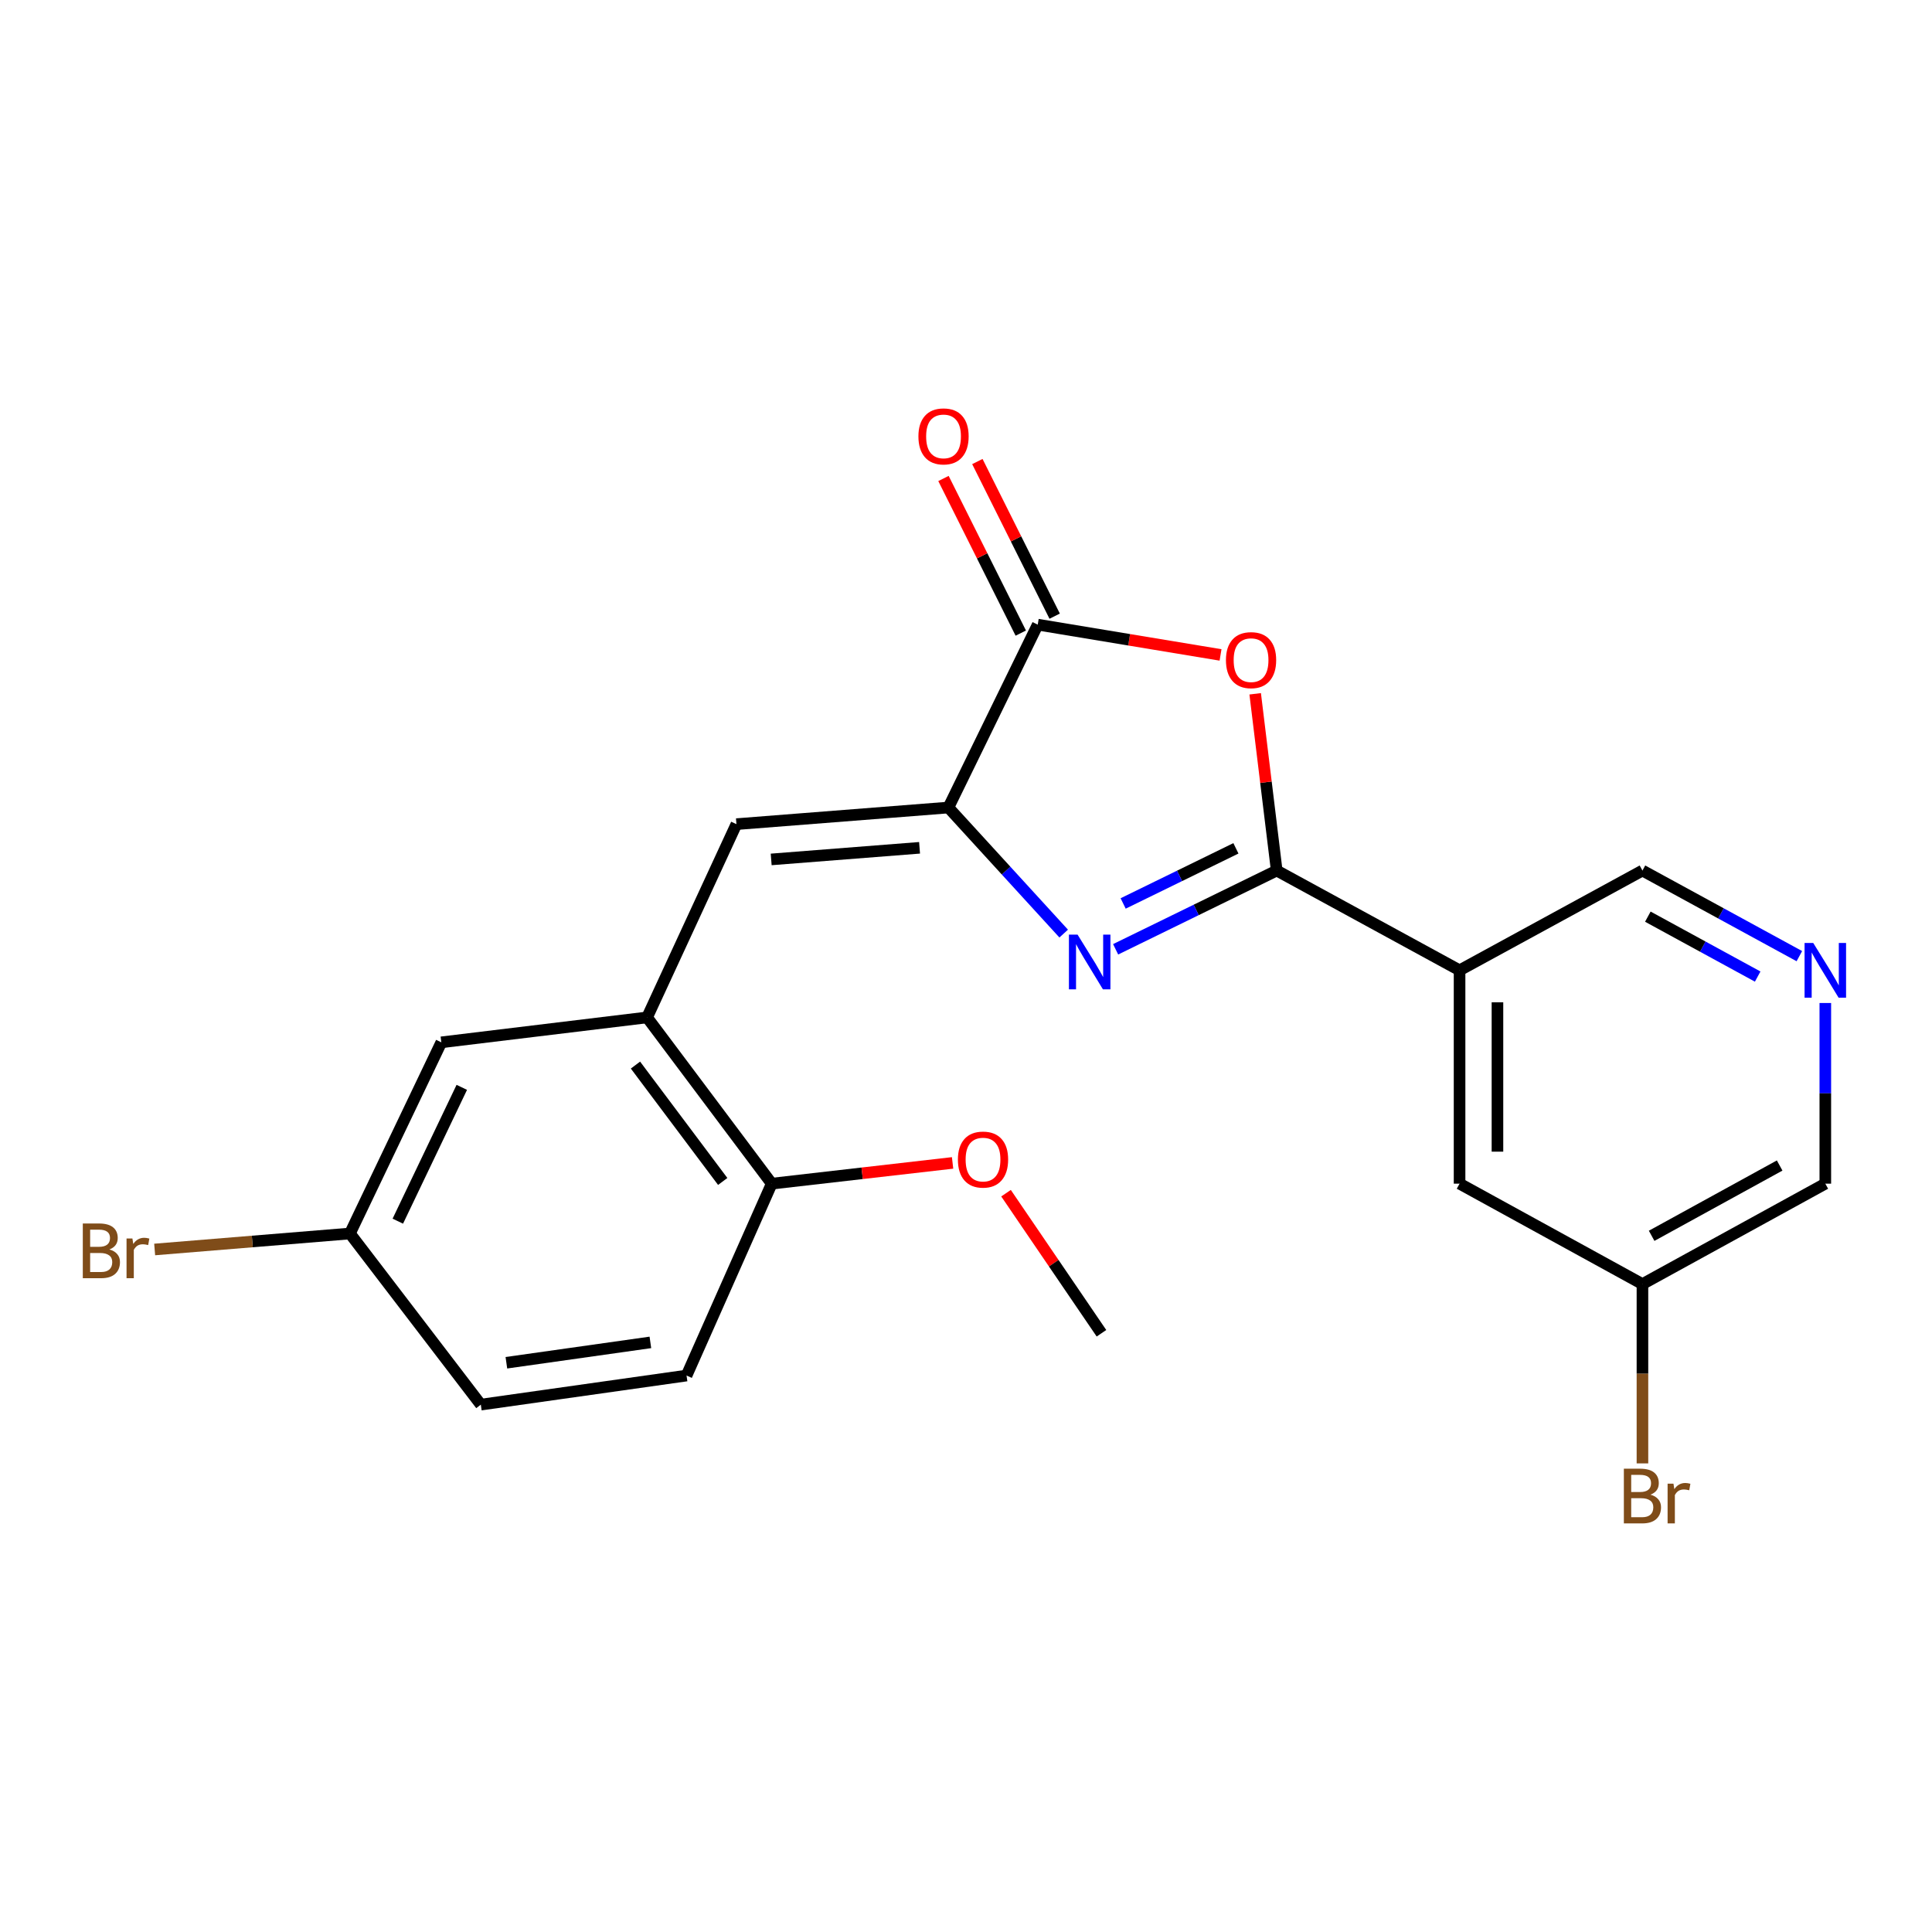 <?xml version='1.0' encoding='iso-8859-1'?>
<svg version='1.1' baseProfile='full'
              xmlns='http://www.w3.org/2000/svg'
                      xmlns:rdkit='http://www.rdkit.org/xml'
                      xmlns:xlink='http://www.w3.org/1999/xlink'
                  xml:space='preserve'
width='1000px' height='1000px' viewBox='0 0 1000 1000'>
<!-- END OF HEADER -->
<rect style='opacity:1.0;fill:#FFFFFF;stroke:none' width='1000' height='1000' x='0' y='0'> </rect>
<path class='bond-0' d='M 660.827,450.599 L 619.138,470.979' style='fill:none;fill-rule:evenodd;stroke:#000000;stroke-width:6px;stroke-linecap:butt;stroke-linejoin:miter;stroke-opacity:1' />
<path class='bond-0' d='M 619.138,470.979 L 577.448,491.359' style='fill:none;fill-rule:evenodd;stroke:#0000FF;stroke-width:6px;stroke-linecap:butt;stroke-linejoin:miter;stroke-opacity:1' />
<path class='bond-0' d='M 639.707,439.094 L 610.525,453.361' style='fill:none;fill-rule:evenodd;stroke:#000000;stroke-width:6px;stroke-linecap:butt;stroke-linejoin:miter;stroke-opacity:1' />
<path class='bond-0' d='M 610.525,453.361 L 581.342,467.627' style='fill:none;fill-rule:evenodd;stroke:#0000FF;stroke-width:6px;stroke-linecap:butt;stroke-linejoin:miter;stroke-opacity:1' />
<path class='bond-2' d='M 660.827,450.599 L 655.253,404.855' style='fill:none;fill-rule:evenodd;stroke:#000000;stroke-width:6px;stroke-linecap:butt;stroke-linejoin:miter;stroke-opacity:1' />
<path class='bond-2' d='M 655.253,404.855 L 649.679,359.11' style='fill:none;fill-rule:evenodd;stroke:#FF0000;stroke-width:6px;stroke-linecap:butt;stroke-linejoin:miter;stroke-opacity:1' />
<path class='bond-4' d='M 660.827,450.599 L 755.471,502.23' style='fill:none;fill-rule:evenodd;stroke:#000000;stroke-width:6px;stroke-linecap:butt;stroke-linejoin:miter;stroke-opacity:1' />
<path class='bond-1' d='M 550.566,483.223 L 520.726,450.601' style='fill:none;fill-rule:evenodd;stroke:#0000FF;stroke-width:6px;stroke-linecap:butt;stroke-linejoin:miter;stroke-opacity:1' />
<path class='bond-1' d='M 520.726,450.601 L 490.887,417.979' style='fill:none;fill-rule:evenodd;stroke:#000000;stroke-width:6px;stroke-linecap:butt;stroke-linejoin:miter;stroke-opacity:1' />
<path class='bond-5' d='M 490.887,417.979 L 381.175,426.575' style='fill:none;fill-rule:evenodd;stroke:#000000;stroke-width:6px;stroke-linecap:butt;stroke-linejoin:miter;stroke-opacity:1' />
<path class='bond-5' d='M 475.962,438.82 L 399.164,444.837' style='fill:none;fill-rule:evenodd;stroke:#000000;stroke-width:6px;stroke-linecap:butt;stroke-linejoin:miter;stroke-opacity:1' />
<path class='bond-22' d='M 490.887,417.979 L 537.126,323.313' style='fill:none;fill-rule:evenodd;stroke:#000000;stroke-width:6px;stroke-linecap:butt;stroke-linejoin:miter;stroke-opacity:1' />
<path class='bond-3' d='M 631.748,338.988 L 584.437,331.151' style='fill:none;fill-rule:evenodd;stroke:#FF0000;stroke-width:6px;stroke-linecap:butt;stroke-linejoin:miter;stroke-opacity:1' />
<path class='bond-3' d='M 584.437,331.151 L 537.126,323.313' style='fill:none;fill-rule:evenodd;stroke:#000000;stroke-width:6px;stroke-linecap:butt;stroke-linejoin:miter;stroke-opacity:1' />
<path class='bond-10' d='M 545.896,318.928 L 525.889,278.911' style='fill:none;fill-rule:evenodd;stroke:#000000;stroke-width:6px;stroke-linecap:butt;stroke-linejoin:miter;stroke-opacity:1' />
<path class='bond-10' d='M 525.889,278.911 L 505.883,238.893' style='fill:none;fill-rule:evenodd;stroke:#FF0000;stroke-width:6px;stroke-linecap:butt;stroke-linejoin:miter;stroke-opacity:1' />
<path class='bond-10' d='M 528.355,327.698 L 508.349,287.68' style='fill:none;fill-rule:evenodd;stroke:#000000;stroke-width:6px;stroke-linecap:butt;stroke-linejoin:miter;stroke-opacity:1' />
<path class='bond-10' d='M 508.349,287.68 L 488.342,247.662' style='fill:none;fill-rule:evenodd;stroke:#FF0000;stroke-width:6px;stroke-linecap:butt;stroke-linejoin:miter;stroke-opacity:1' />
<path class='bond-8' d='M 755.471,502.23 L 755.471,612.661' style='fill:none;fill-rule:evenodd;stroke:#000000;stroke-width:6px;stroke-linecap:butt;stroke-linejoin:miter;stroke-opacity:1' />
<path class='bond-8' d='M 775.082,518.795 L 775.082,596.097' style='fill:none;fill-rule:evenodd;stroke:#000000;stroke-width:6px;stroke-linecap:butt;stroke-linejoin:miter;stroke-opacity:1' />
<path class='bond-13' d='M 755.471,502.23 L 850.127,450.599' style='fill:none;fill-rule:evenodd;stroke:#000000;stroke-width:6px;stroke-linecap:butt;stroke-linejoin:miter;stroke-opacity:1' />
<path class='bond-6' d='M 381.175,426.575 L 334.926,526.613' style='fill:none;fill-rule:evenodd;stroke:#000000;stroke-width:6px;stroke-linecap:butt;stroke-linejoin:miter;stroke-opacity:1' />
<path class='bond-9' d='M 334.926,526.613 L 399.446,612.661' style='fill:none;fill-rule:evenodd;stroke:#000000;stroke-width:6px;stroke-linecap:butt;stroke-linejoin:miter;stroke-opacity:1' />
<path class='bond-9' d='M 328.914,551.285 L 374.078,611.519' style='fill:none;fill-rule:evenodd;stroke:#000000;stroke-width:6px;stroke-linecap:butt;stroke-linejoin:miter;stroke-opacity:1' />
<path class='bond-11' d='M 334.926,526.613 L 228.428,539.512' style='fill:none;fill-rule:evenodd;stroke:#000000;stroke-width:6px;stroke-linecap:butt;stroke-linejoin:miter;stroke-opacity:1' />
<path class='bond-7' d='M 931.347,494.901 L 890.737,472.75' style='fill:none;fill-rule:evenodd;stroke:#0000FF;stroke-width:6px;stroke-linecap:butt;stroke-linejoin:miter;stroke-opacity:1' />
<path class='bond-7' d='M 890.737,472.75 L 850.127,450.599' style='fill:none;fill-rule:evenodd;stroke:#000000;stroke-width:6px;stroke-linecap:butt;stroke-linejoin:miter;stroke-opacity:1' />
<path class='bond-7' d='M 909.773,505.472 L 881.346,489.966' style='fill:none;fill-rule:evenodd;stroke:#0000FF;stroke-width:6px;stroke-linecap:butt;stroke-linejoin:miter;stroke-opacity:1' />
<path class='bond-7' d='M 881.346,489.966 L 852.919,474.46' style='fill:none;fill-rule:evenodd;stroke:#000000;stroke-width:6px;stroke-linecap:butt;stroke-linejoin:miter;stroke-opacity:1' />
<path class='bond-20' d='M 944.782,519.151 L 944.782,565.906' style='fill:none;fill-rule:evenodd;stroke:#0000FF;stroke-width:6px;stroke-linecap:butt;stroke-linejoin:miter;stroke-opacity:1' />
<path class='bond-20' d='M 944.782,565.906 L 944.782,612.661' style='fill:none;fill-rule:evenodd;stroke:#000000;stroke-width:6px;stroke-linecap:butt;stroke-linejoin:miter;stroke-opacity:1' />
<path class='bond-15' d='M 755.471,612.661 L 850.127,664.641' style='fill:none;fill-rule:evenodd;stroke:#000000;stroke-width:6px;stroke-linecap:butt;stroke-linejoin:miter;stroke-opacity:1' />
<path class='bond-12' d='M 399.446,612.661 L 355.354,711.98' style='fill:none;fill-rule:evenodd;stroke:#000000;stroke-width:6px;stroke-linecap:butt;stroke-linejoin:miter;stroke-opacity:1' />
<path class='bond-19' d='M 399.446,612.661 L 446.252,607.29' style='fill:none;fill-rule:evenodd;stroke:#000000;stroke-width:6px;stroke-linecap:butt;stroke-linejoin:miter;stroke-opacity:1' />
<path class='bond-19' d='M 446.252,607.29 L 493.057,601.918' style='fill:none;fill-rule:evenodd;stroke:#FF0000;stroke-width:6px;stroke-linecap:butt;stroke-linejoin:miter;stroke-opacity:1' />
<path class='bond-14' d='M 228.428,539.512 L 181.122,638.461' style='fill:none;fill-rule:evenodd;stroke:#000000;stroke-width:6px;stroke-linecap:butt;stroke-linejoin:miter;stroke-opacity:1' />
<path class='bond-14' d='M 239.025,562.813 L 205.91,632.077' style='fill:none;fill-rule:evenodd;stroke:#000000;stroke-width:6px;stroke-linecap:butt;stroke-linejoin:miter;stroke-opacity:1' />
<path class='bond-24' d='M 355.354,711.98 L 248.877,727.037' style='fill:none;fill-rule:evenodd;stroke:#000000;stroke-width:6px;stroke-linecap:butt;stroke-linejoin:miter;stroke-opacity:1' />
<path class='bond-24' d='M 336.637,694.821 L 262.103,705.36' style='fill:none;fill-rule:evenodd;stroke:#000000;stroke-width:6px;stroke-linecap:butt;stroke-linejoin:miter;stroke-opacity:1' />
<path class='bond-16' d='M 181.122,638.461 L 248.877,727.037' style='fill:none;fill-rule:evenodd;stroke:#000000;stroke-width:6px;stroke-linecap:butt;stroke-linejoin:miter;stroke-opacity:1' />
<path class='bond-17' d='M 181.122,638.461 L 130.586,642.595' style='fill:none;fill-rule:evenodd;stroke:#000000;stroke-width:6px;stroke-linecap:butt;stroke-linejoin:miter;stroke-opacity:1' />
<path class='bond-17' d='M 130.586,642.595 L 80.051,646.73' style='fill:none;fill-rule:evenodd;stroke:#7F4C19;stroke-width:6px;stroke-linecap:butt;stroke-linejoin:miter;stroke-opacity:1' />
<path class='bond-18' d='M 850.127,664.641 L 850.127,711.046' style='fill:none;fill-rule:evenodd;stroke:#000000;stroke-width:6px;stroke-linecap:butt;stroke-linejoin:miter;stroke-opacity:1' />
<path class='bond-18' d='M 850.127,711.046 L 850.127,757.451' style='fill:none;fill-rule:evenodd;stroke:#7F4C19;stroke-width:6px;stroke-linecap:butt;stroke-linejoin:miter;stroke-opacity:1' />
<path class='bond-23' d='M 850.127,664.641 L 944.782,612.661' style='fill:none;fill-rule:evenodd;stroke:#000000;stroke-width:6px;stroke-linecap:butt;stroke-linejoin:miter;stroke-opacity:1' />
<path class='bond-23' d='M 854.886,639.655 L 921.144,603.269' style='fill:none;fill-rule:evenodd;stroke:#000000;stroke-width:6px;stroke-linecap:butt;stroke-linejoin:miter;stroke-opacity:1' />
<path class='bond-21' d='M 520.72,617.592 L 545.418,653.842' style='fill:none;fill-rule:evenodd;stroke:#FF0000;stroke-width:6px;stroke-linecap:butt;stroke-linejoin:miter;stroke-opacity:1' />
<path class='bond-21' d='M 545.418,653.842 L 570.115,690.092' style='fill:none;fill-rule:evenodd;stroke:#000000;stroke-width:6px;stroke-linecap:butt;stroke-linejoin:miter;stroke-opacity:1' />
<path  class='atom-1' d='M 557.754 483.766
L 567.034 498.766
Q 567.954 500.246, 569.434 502.926
Q 570.914 505.606, 570.994 505.766
L 570.994 483.766
L 574.754 483.766
L 574.754 512.086
L 570.874 512.086
L 560.914 495.686
Q 559.754 493.766, 558.514 491.566
Q 557.314 489.366, 556.954 488.686
L 556.954 512.086
L 553.274 512.086
L 553.274 483.766
L 557.754 483.766
' fill='#0000FF'/>
<path  class='atom-3' d='M 634.546 341.685
Q 634.546 334.885, 637.906 331.085
Q 641.266 327.285, 647.546 327.285
Q 653.826 327.285, 657.186 331.085
Q 660.546 334.885, 660.546 341.685
Q 660.546 348.565, 657.146 352.485
Q 653.746 356.365, 647.546 356.365
Q 641.306 356.365, 637.906 352.485
Q 634.546 348.605, 634.546 341.685
M 647.546 353.165
Q 651.866 353.165, 654.186 350.285
Q 656.546 347.365, 656.546 341.685
Q 656.546 336.125, 654.186 333.325
Q 651.866 330.485, 647.546 330.485
Q 643.226 330.485, 640.866 333.285
Q 638.546 336.085, 638.546 341.685
Q 638.546 347.405, 640.866 350.285
Q 643.226 353.165, 647.546 353.165
' fill='#FF0000'/>
<path  class='atom-8' d='M 938.522 488.07
L 947.802 503.07
Q 948.722 504.55, 950.202 507.23
Q 951.682 509.91, 951.762 510.07
L 951.762 488.07
L 955.522 488.07
L 955.522 516.39
L 951.642 516.39
L 941.682 499.99
Q 940.522 498.07, 939.282 495.87
Q 938.082 493.67, 937.722 492.99
L 937.722 516.39
L 934.042 516.39
L 934.042 488.07
L 938.522 488.07
' fill='#0000FF'/>
<path  class='atom-11' d='M 475.371 225.872
Q 475.371 219.072, 478.731 215.272
Q 482.091 211.472, 488.371 211.472
Q 494.651 211.472, 498.011 215.272
Q 501.371 219.072, 501.371 225.872
Q 501.371 232.752, 497.971 236.672
Q 494.571 240.552, 488.371 240.552
Q 482.131 240.552, 478.731 236.672
Q 475.371 232.792, 475.371 225.872
M 488.371 237.352
Q 492.691 237.352, 495.011 234.472
Q 497.371 231.552, 497.371 225.872
Q 497.371 220.312, 495.011 217.512
Q 492.691 214.672, 488.371 214.672
Q 484.051 214.672, 481.691 217.472
Q 479.371 220.272, 479.371 225.872
Q 479.371 231.592, 481.691 234.472
Q 484.051 237.352, 488.371 237.352
' fill='#FF0000'/>
<path  class='atom-18' d='M 56.618 646.718
Q 59.339 647.478, 60.699 649.158
Q 62.099 650.798, 62.099 653.238
Q 62.099 657.158, 59.578 659.398
Q 57.099 661.598, 52.379 661.598
L 42.858 661.598
L 42.858 633.278
L 51.218 633.278
Q 56.059 633.278, 58.498 635.238
Q 60.938 637.198, 60.938 640.798
Q 60.938 645.078, 56.618 646.718
M 46.658 636.478
L 46.658 645.358
L 51.218 645.358
Q 54.019 645.358, 55.459 644.238
Q 56.938 643.078, 56.938 640.798
Q 56.938 636.478, 51.218 636.478
L 46.658 636.478
M 52.379 658.398
Q 55.139 658.398, 56.618 657.078
Q 58.099 655.758, 58.099 653.238
Q 58.099 650.918, 56.459 649.758
Q 54.858 648.558, 51.779 648.558
L 46.658 648.558
L 46.658 658.398
L 52.379 658.398
' fill='#7F4C19'/>
<path  class='atom-18' d='M 68.538 641.038
L 68.978 643.878
Q 71.138 640.678, 74.659 640.678
Q 75.778 640.678, 77.299 641.078
L 76.698 644.438
Q 74.978 644.038, 74.019 644.038
Q 72.338 644.038, 71.219 644.718
Q 70.138 645.358, 69.258 646.918
L 69.258 661.598
L 65.499 661.598
L 65.499 641.038
L 68.538 641.038
' fill='#7F4C19'/>
<path  class='atom-19' d='M 854.267 773.633
Q 856.987 774.393, 858.347 776.073
Q 859.747 777.713, 859.747 780.153
Q 859.747 784.073, 857.227 786.313
Q 854.747 788.513, 850.027 788.513
L 840.507 788.513
L 840.507 760.193
L 848.867 760.193
Q 853.707 760.193, 856.147 762.153
Q 858.587 764.113, 858.587 767.713
Q 858.587 771.993, 854.267 773.633
M 844.307 763.393
L 844.307 772.273
L 848.867 772.273
Q 851.667 772.273, 853.107 771.153
Q 854.587 769.993, 854.587 767.713
Q 854.587 763.393, 848.867 763.393
L 844.307 763.393
M 850.027 785.313
Q 852.787 785.313, 854.267 783.993
Q 855.747 782.673, 855.747 780.153
Q 855.747 777.833, 854.107 776.673
Q 852.507 775.473, 849.427 775.473
L 844.307 775.473
L 844.307 785.313
L 850.027 785.313
' fill='#7F4C19'/>
<path  class='atom-19' d='M 866.187 767.953
L 866.627 770.793
Q 868.787 767.593, 872.307 767.593
Q 873.427 767.593, 874.947 767.993
L 874.347 771.353
Q 872.627 770.953, 871.667 770.953
Q 869.987 770.953, 868.867 771.633
Q 867.787 772.273, 866.907 773.833
L 866.907 788.513
L 863.147 788.513
L 863.147 767.953
L 866.187 767.953
' fill='#7F4C19'/>
<path  class='atom-20' d='M 495.81 600.19
Q 495.81 593.39, 499.17 589.59
Q 502.53 585.79, 508.81 585.79
Q 515.09 585.79, 518.45 589.59
Q 521.81 593.39, 521.81 600.19
Q 521.81 607.07, 518.41 610.99
Q 515.01 614.87, 508.81 614.87
Q 502.57 614.87, 499.17 610.99
Q 495.81 607.11, 495.81 600.19
M 508.81 611.67
Q 513.13 611.67, 515.45 608.79
Q 517.81 605.87, 517.81 600.19
Q 517.81 594.63, 515.45 591.83
Q 513.13 588.99, 508.81 588.99
Q 504.49 588.99, 502.13 591.79
Q 499.81 594.59, 499.81 600.19
Q 499.81 605.91, 502.13 608.79
Q 504.49 611.67, 508.81 611.67
' fill='#FF0000'/>
</svg>
